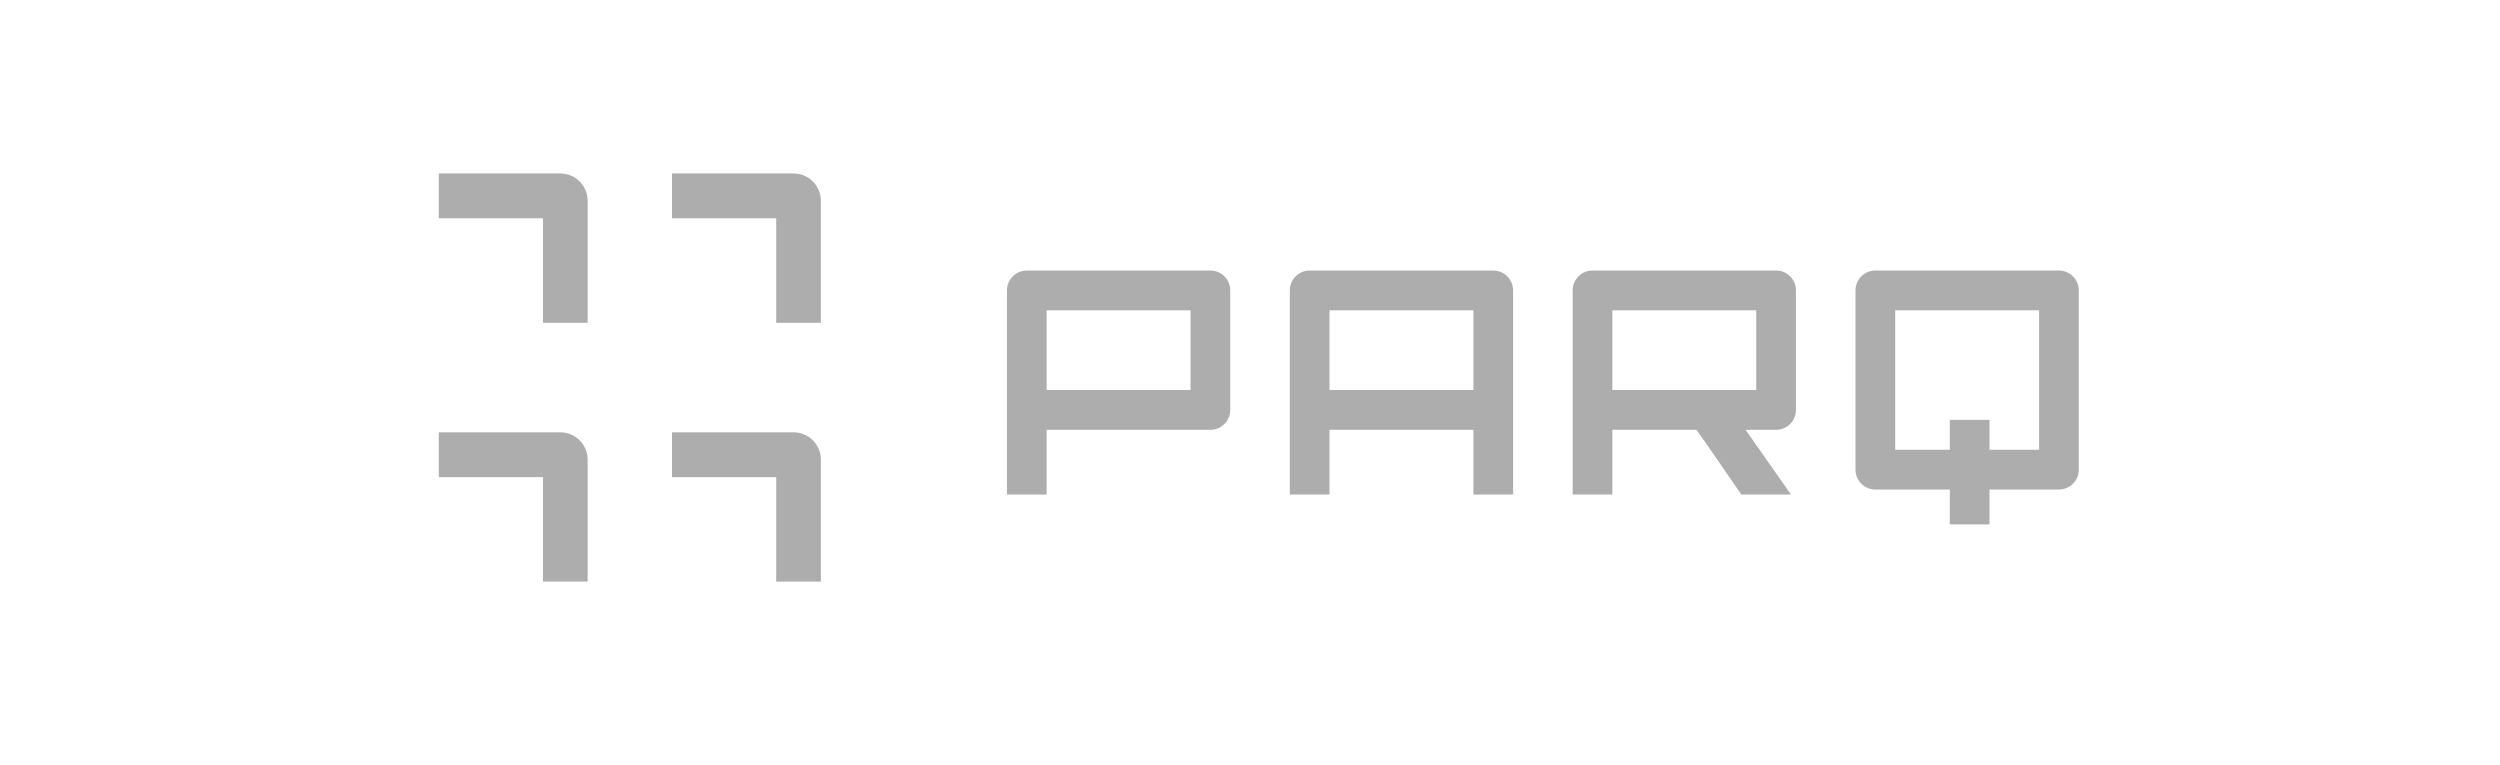 <svg width="245" height="75" viewBox="0 0 245 75" fill="none" xmlns="http://www.w3.org/2000/svg">
<path fill-rule="evenodd" clip-rule="evenodd" d="M76.068 21.39V31.634H80.445V19.683C80.445 18.201 79.247 17 77.77 17L65.856 17V21.39H76.068Z" fill="#ADADAD"/>
<path fill-rule="evenodd" clip-rule="evenodd" d="M53.212 21.39V31.634H57.589V19.683C57.589 18.201 56.392 17 54.914 17H43L43 21.39H53.212ZM53.212 46.756V57H57.589V45.049C57.589 43.567 56.392 42.366 54.914 42.366H43L43 46.756H53.212ZM76.069 57V46.756H65.856V42.366H77.77C79.248 42.366 80.445 43.567 80.445 45.049V57H76.069Z" fill="#ADADAD"/>
<path fill-rule="evenodd" clip-rule="evenodd" d="M100.626 26.512C99.552 26.512 98.681 27.385 98.681 28.463V48.463H102.572V42.122H118.619C119.694 42.122 120.565 41.248 120.565 40.17V28.463C120.565 27.385 119.694 26.512 118.619 26.512H100.626ZM116.674 38.219H102.572V30.414H116.674V38.219ZM167.174 43.422L166.248 42.122H158.009V48.463H154.119V28.463C154.119 27.385 154.99 26.512 156.064 26.512H174.058C175.132 26.512 176.003 27.385 176.003 28.463V40.17C176.003 41.248 175.132 42.122 174.058 42.122H171.067L173.628 45.772L173.695 45.866L173.695 45.867L175.516 48.464H170.653L167.174 43.422ZM183.783 26.512C182.709 26.512 181.838 27.385 181.838 28.463V46.024C181.838 47.102 182.709 47.975 183.783 47.975H191.078V51.391H194.968V47.975H201.776C202.851 47.975 203.721 47.102 203.721 46.024V28.463C203.721 27.385 202.851 26.512 201.776 26.512H183.783ZM194.968 44.073H199.831V30.414H185.729V44.073H191.078V41.147H194.968V44.073ZM128.346 26.512C127.271 26.512 126.4 27.385 126.4 28.463V48.463H130.29V42.122H144.394V48.463H148.284V28.463C148.284 27.385 147.413 26.512 146.339 26.512H146.338H128.346ZM144.393 38.219H130.291V30.414H144.393V38.219ZM158.009 38.219H172.112V30.414H158.009V38.219Z" fill="#ADADAD"/>
</svg>
